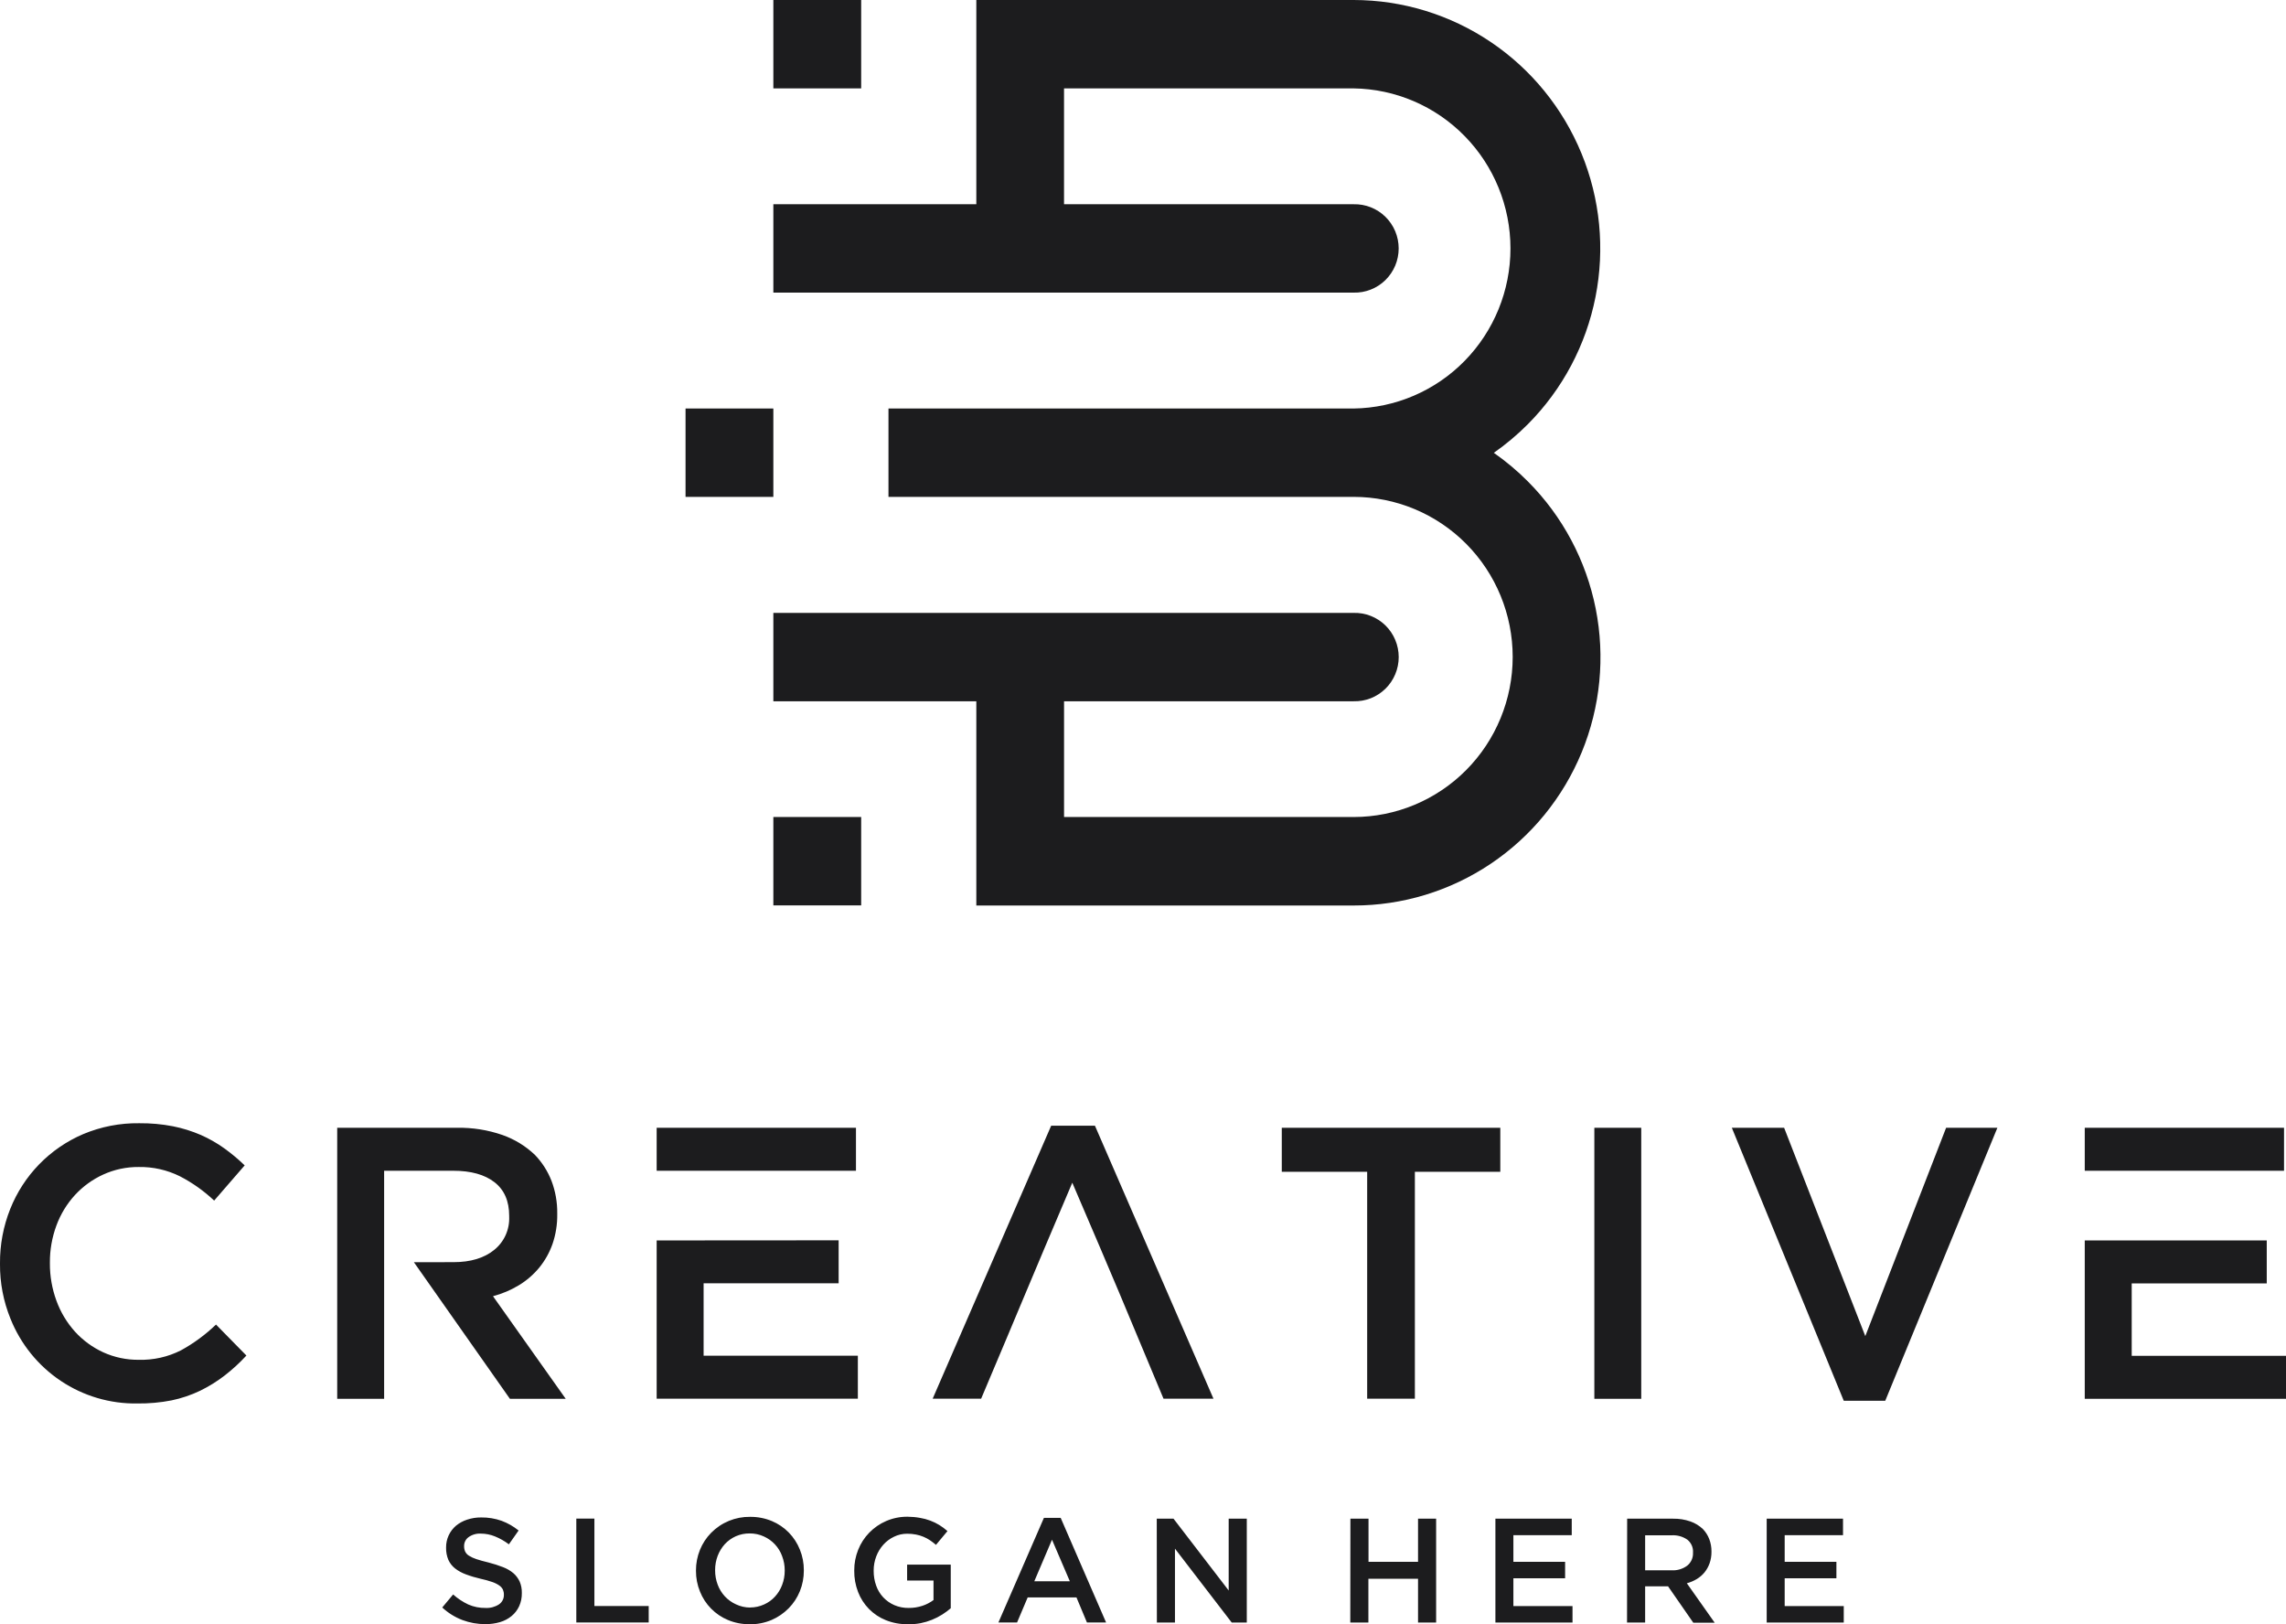 <svg xmlns="http://www.w3.org/2000/svg" width="114" height="81" viewBox="0 0 114 81" fill="none"><g id="Logo Creative_1"><path id="Vector" fill-rule="evenodd" clip-rule="evenodd" d="M113.04 61.858V64.002H106.306V67.613H114V69.756H103.964V61.858H113.04ZM103.964 56.24H113.902V58.384H103.964V56.24ZM86.364 56.24H88.972L93.02 66.629L97.05 56.24H99.607L94.015 69.853H91.946L86.364 56.24ZM79.508 56.24H81.847V69.756H79.508V56.24ZM68.179 58.436H63.921V56.24H74.818V58.436H70.558V69.75H68.179V58.436ZM53.475 58.976C51.165 64.402 51.03 64.786 48.928 69.75H46.511L52.42 56.138H54.604L60.514 69.75H58.023C55.849 64.552 55.824 64.452 53.475 58.982V58.976ZM41.822 61.852V63.996H35.088V67.607H42.78V69.75H32.747V61.858L41.822 61.852ZM32.747 56.24H42.686V58.384H32.747V56.24ZM22.619 62.941C23.465 62.941 24.139 62.739 24.639 62.335C24.887 62.137 25.084 61.883 25.215 61.594C25.345 61.304 25.406 60.988 25.392 60.67V60.632C25.392 59.894 25.149 59.335 24.66 58.955C24.172 58.575 23.487 58.383 22.601 58.383H19.156V69.755H16.816V56.24H22.801C23.564 56.227 24.324 56.347 25.046 56.596C25.653 56.808 26.209 57.147 26.676 57.592C27.034 57.964 27.314 58.404 27.502 58.885C27.698 59.403 27.796 59.954 27.789 60.508V60.546C27.797 61.055 27.716 61.562 27.55 62.043C27.398 62.471 27.175 62.869 26.888 63.219C26.602 63.564 26.262 63.858 25.88 64.09C25.477 64.334 25.041 64.519 24.585 64.639L28.212 69.756H25.429L20.641 62.944L22.619 62.941ZM6.849 69.988C5.493 70.01 4.162 69.618 3.033 68.863C1.903 68.108 1.028 67.026 0.522 65.76C0.171 64.896 -0.007 63.971 -3.04554e-05 63.038V62.998C-0.007 62.069 0.167 61.148 0.511 60.286C0.843 59.454 1.335 58.697 1.958 58.057C2.582 57.418 3.325 56.908 4.144 56.558C5.031 56.185 5.984 56 6.945 56.013C7.508 56.008 8.071 56.058 8.624 56.165C9.101 56.259 9.568 56.405 10.015 56.598C10.427 56.78 10.819 57.003 11.185 57.265C11.544 57.524 11.884 57.807 12.202 58.115L10.68 59.871C10.17 59.389 9.596 58.982 8.974 58.66C8.336 58.343 7.632 58.184 6.921 58.196C6.309 58.19 5.703 58.319 5.146 58.573C4.613 58.816 4.133 59.164 3.735 59.597C3.333 60.036 3.021 60.551 2.814 61.111C2.595 61.704 2.484 62.332 2.488 62.965V63.003C2.485 63.638 2.596 64.269 2.814 64.865C3.02 65.432 3.333 65.954 3.735 66.402C4.131 66.838 4.611 67.19 5.146 67.436C5.704 67.689 6.309 67.817 6.921 67.811C7.651 67.83 8.375 67.668 9.027 67.337C9.662 66.988 10.248 66.556 10.772 66.053L12.288 67.598C11.955 67.96 11.592 68.293 11.204 68.594C10.824 68.887 10.415 69.14 9.985 69.351C9.53 69.569 9.05 69.732 8.556 69.834C7.994 69.944 7.422 69.995 6.849 69.988V69.988Z" fill="#1C1C1E"></path><path id="Vector_2" fill-rule="evenodd" clip-rule="evenodd" d="M88.103 75.734H91.909V76.555H89V77.885H91.579V78.707H89V80.091H91.946V80.912H88.103V75.734ZM81.144 75.734H83.437C83.729 75.729 84.021 75.775 84.297 75.871C84.53 75.952 84.743 76.082 84.922 76.252C85.058 76.394 85.166 76.563 85.237 76.747C85.313 76.945 85.351 77.156 85.349 77.368V77.383C85.351 77.578 85.32 77.772 85.256 77.957C85.197 78.121 85.112 78.275 85.003 78.411C84.894 78.543 84.763 78.656 84.616 78.744C84.462 78.837 84.295 78.908 84.121 78.954L85.51 80.922H84.443L83.184 79.107H82.041V80.912H81.138L81.144 75.734ZM83.368 78.308C83.645 78.323 83.918 78.24 84.141 78.075C84.235 77.999 84.31 77.902 84.36 77.791C84.41 77.681 84.433 77.56 84.428 77.439V77.425C84.437 77.303 84.416 77.181 84.367 77.069C84.318 76.957 84.243 76.858 84.148 76.782C83.918 76.622 83.64 76.545 83.36 76.562H82.041V78.308H83.368ZM74.574 75.734H78.381V76.555H75.471V77.885H78.05V78.707H75.471V80.091H78.419V80.912H74.574V75.734ZM67.343 75.734H68.246V77.885H70.716V75.734H71.618V80.912H70.716V78.73H68.24V80.912H67.337L67.343 75.734ZM57.686 75.734H58.522L61.273 79.315V75.734H62.176V80.912H61.424L58.594 77.228V80.912H57.692L57.686 75.734ZM52.059 75.693H52.895L55.159 80.909H54.204L53.682 79.66H51.249L50.72 80.909H49.79L52.059 75.693ZM53.351 78.853L52.462 76.782L51.58 78.853H53.351ZM45.267 80.996C44.893 81.002 44.521 80.933 44.173 80.794C43.859 80.668 43.574 80.479 43.336 80.237C43.098 79.995 42.912 79.706 42.791 79.389C42.66 79.051 42.596 78.691 42.6 78.329V78.314C42.598 77.962 42.665 77.613 42.795 77.286C42.922 76.967 43.109 76.677 43.348 76.432C43.588 76.185 43.875 75.987 44.191 75.851C44.529 75.706 44.892 75.632 45.259 75.636C45.467 75.637 45.675 75.656 45.879 75.693C46.054 75.722 46.225 75.768 46.391 75.83C46.548 75.888 46.699 75.962 46.842 76.049C46.986 76.138 47.123 76.24 47.249 76.352L46.676 77.039C46.581 76.957 46.48 76.88 46.376 76.809C46.274 76.741 46.166 76.683 46.052 76.636C45.932 76.587 45.808 76.549 45.681 76.525C45.534 76.496 45.386 76.482 45.237 76.484C45.009 76.483 44.784 76.535 44.58 76.635C44.379 76.731 44.199 76.866 44.05 77.032C43.898 77.202 43.778 77.4 43.697 77.615C43.611 77.839 43.568 78.078 43.569 78.319V78.334C43.567 78.586 43.609 78.837 43.694 79.074C43.77 79.291 43.891 79.49 44.048 79.658C44.204 79.823 44.391 79.954 44.598 80.044C44.824 80.141 45.068 80.189 45.314 80.185C45.547 80.187 45.778 80.151 45.999 80.078C46.198 80.013 46.385 79.916 46.553 79.791V78.817H45.237V78.025H47.413V80.2C47.28 80.314 47.138 80.418 46.991 80.512C46.661 80.721 46.296 80.867 45.914 80.944C45.701 80.984 45.484 81.003 45.267 80.999V80.996ZM37.389 80.996C37.016 81.001 36.646 80.93 36.302 80.786C35.986 80.655 35.701 80.462 35.461 80.218C35.221 79.975 35.032 79.685 34.906 79.366C34.773 79.039 34.705 78.689 34.707 78.335V78.32C34.705 77.966 34.773 77.615 34.906 77.287C35.035 76.97 35.224 76.682 35.464 76.438C35.718 76.181 36.02 75.978 36.354 75.841C36.687 75.705 37.044 75.637 37.404 75.642C37.777 75.638 38.147 75.709 38.492 75.852C38.807 75.984 39.093 76.177 39.333 76.421C39.572 76.665 39.761 76.955 39.888 77.274C40.021 77.601 40.089 77.951 40.086 78.305V78.32C40.088 78.674 40.021 79.025 39.888 79.352C39.76 79.67 39.57 79.959 39.33 80.202C39.086 80.449 38.797 80.647 38.478 80.785C38.133 80.93 37.763 81.003 37.389 80.999V80.996ZM37.404 80.162C37.646 80.163 37.884 80.111 38.104 80.011C38.31 79.92 38.496 79.786 38.648 79.619C38.803 79.45 38.923 79.254 39.003 79.039C39.09 78.813 39.134 78.572 39.133 78.329V78.314C39.134 78.07 39.09 77.828 39.003 77.601C38.925 77.384 38.804 77.186 38.647 77.017C38.491 76.849 38.303 76.714 38.093 76.62C37.872 76.519 37.632 76.467 37.389 76.469C37.149 76.466 36.91 76.515 36.69 76.612C36.484 76.705 36.299 76.838 36.145 77.004C35.992 77.174 35.872 77.371 35.79 77.586C35.704 77.812 35.661 78.053 35.662 78.296V78.311C35.661 78.555 35.704 78.796 35.79 79.024C35.87 79.24 35.992 79.439 36.148 79.608C36.305 79.776 36.493 79.911 36.702 80.005C36.922 80.109 37.161 80.164 37.404 80.165V80.162ZM28.74 75.731H29.642V80.088H32.35V80.909H28.74V75.731ZM24.2 80.992C23.811 80.994 23.425 80.924 23.06 80.788C22.688 80.647 22.346 80.434 22.054 80.162L22.597 79.513C22.822 79.714 23.076 79.882 23.349 80.011C23.622 80.131 23.918 80.191 24.217 80.185C24.451 80.197 24.684 80.135 24.882 80.008C24.959 79.956 25.022 79.886 25.065 79.803C25.108 79.721 25.13 79.629 25.128 79.536V79.52C25.13 79.435 25.113 79.351 25.08 79.272C25.04 79.191 24.979 79.121 24.904 79.069C24.795 78.993 24.675 78.933 24.549 78.891C24.358 78.825 24.162 78.771 23.964 78.729C23.715 78.672 23.469 78.599 23.23 78.509C23.037 78.439 22.855 78.34 22.693 78.214C22.55 78.101 22.436 77.955 22.36 77.789C22.28 77.597 22.241 77.391 22.246 77.183V77.166C22.244 76.961 22.287 76.757 22.373 76.57C22.458 76.383 22.583 76.218 22.739 76.085C22.903 75.95 23.09 75.848 23.292 75.783C23.518 75.707 23.756 75.669 23.996 75.672C24.342 75.667 24.687 75.724 25.014 75.839C25.321 75.953 25.607 76.117 25.862 76.323L25.378 77.012C25.163 76.85 24.928 76.716 24.678 76.615C24.457 76.526 24.221 76.479 23.982 76.478C23.762 76.465 23.544 76.528 23.364 76.656C23.295 76.706 23.24 76.772 23.202 76.847C23.163 76.923 23.144 77.007 23.144 77.092V77.107C23.142 77.197 23.16 77.287 23.195 77.369C23.236 77.455 23.301 77.527 23.382 77.577C23.499 77.65 23.626 77.709 23.758 77.751C23.919 77.805 24.12 77.861 24.367 77.92C24.611 77.982 24.851 78.059 25.085 78.15C25.274 78.221 25.45 78.324 25.605 78.453C25.738 78.57 25.845 78.714 25.918 78.876C25.992 79.052 26.028 79.243 26.023 79.434V79.449C26.027 79.674 25.982 79.896 25.889 80.1C25.802 80.289 25.673 80.456 25.513 80.588C25.343 80.727 25.148 80.83 24.937 80.891C24.698 80.961 24.45 80.995 24.2 80.992Z" fill="#1C1C1E"></path><path id="Vector_3" fill-rule="evenodd" clip-rule="evenodd" d="M67.503 14.592C67.795 14.6 68.086 14.549 68.358 14.441C68.63 14.334 68.879 14.173 69.088 13.968C69.298 13.762 69.464 13.517 69.578 13.246C69.692 12.975 69.75 12.683 69.75 12.389C69.75 12.095 69.692 11.803 69.578 11.532C69.464 11.261 69.298 11.015 69.088 10.81C68.879 10.604 68.63 10.444 68.358 10.336C68.086 10.229 67.795 10.178 67.503 10.185H53.062V4.408H67.503C69.587 4.437 71.577 5.291 73.04 6.785C74.504 8.278 75.325 10.292 75.325 12.39C75.325 14.488 74.504 16.502 73.04 17.996C71.577 19.49 69.587 20.343 67.503 20.372H44.307V24.778H67.504C69.608 24.778 71.625 25.619 73.113 27.116C74.6 28.613 75.436 30.643 75.436 32.76C75.436 34.877 74.6 36.908 73.113 38.405C71.625 39.902 69.608 40.743 67.504 40.743H53.063V34.971H67.504C67.796 34.978 68.087 34.927 68.36 34.82C68.632 34.712 68.88 34.551 69.09 34.346C69.299 34.141 69.466 33.895 69.579 33.624C69.693 33.353 69.752 33.061 69.752 32.767C69.752 32.473 69.693 32.181 69.579 31.91C69.466 31.639 69.299 31.394 69.09 31.188C68.88 30.983 68.632 30.822 68.36 30.715C68.087 30.607 67.796 30.556 67.504 30.564H38.566V34.971H48.688V45.156H67.504C69.939 45.158 72.32 44.433 74.344 43.072C76.369 41.712 77.947 39.777 78.879 37.513C79.81 35.249 80.052 32.757 79.576 30.354C79.099 27.951 77.924 25.745 76.2 24.015C75.675 23.486 75.104 23.007 74.494 22.581C75.104 22.155 75.675 21.675 76.2 21.147C77.92 19.415 79.092 17.209 79.566 14.806C80.041 12.405 79.798 9.915 78.867 7.652C77.937 5.389 76.361 3.454 74.338 2.092C72.316 0.731 69.938 0.002 67.504 0L48.688 0V10.185H38.566V14.592H67.503ZM38.566 40.743H42.946V45.15H38.566V40.743ZM34.187 20.371H38.566V24.779H34.187V20.371ZM38.566 0H42.946V4.408H38.566V0Z" fill="#1C1C1E"></path></g></svg>